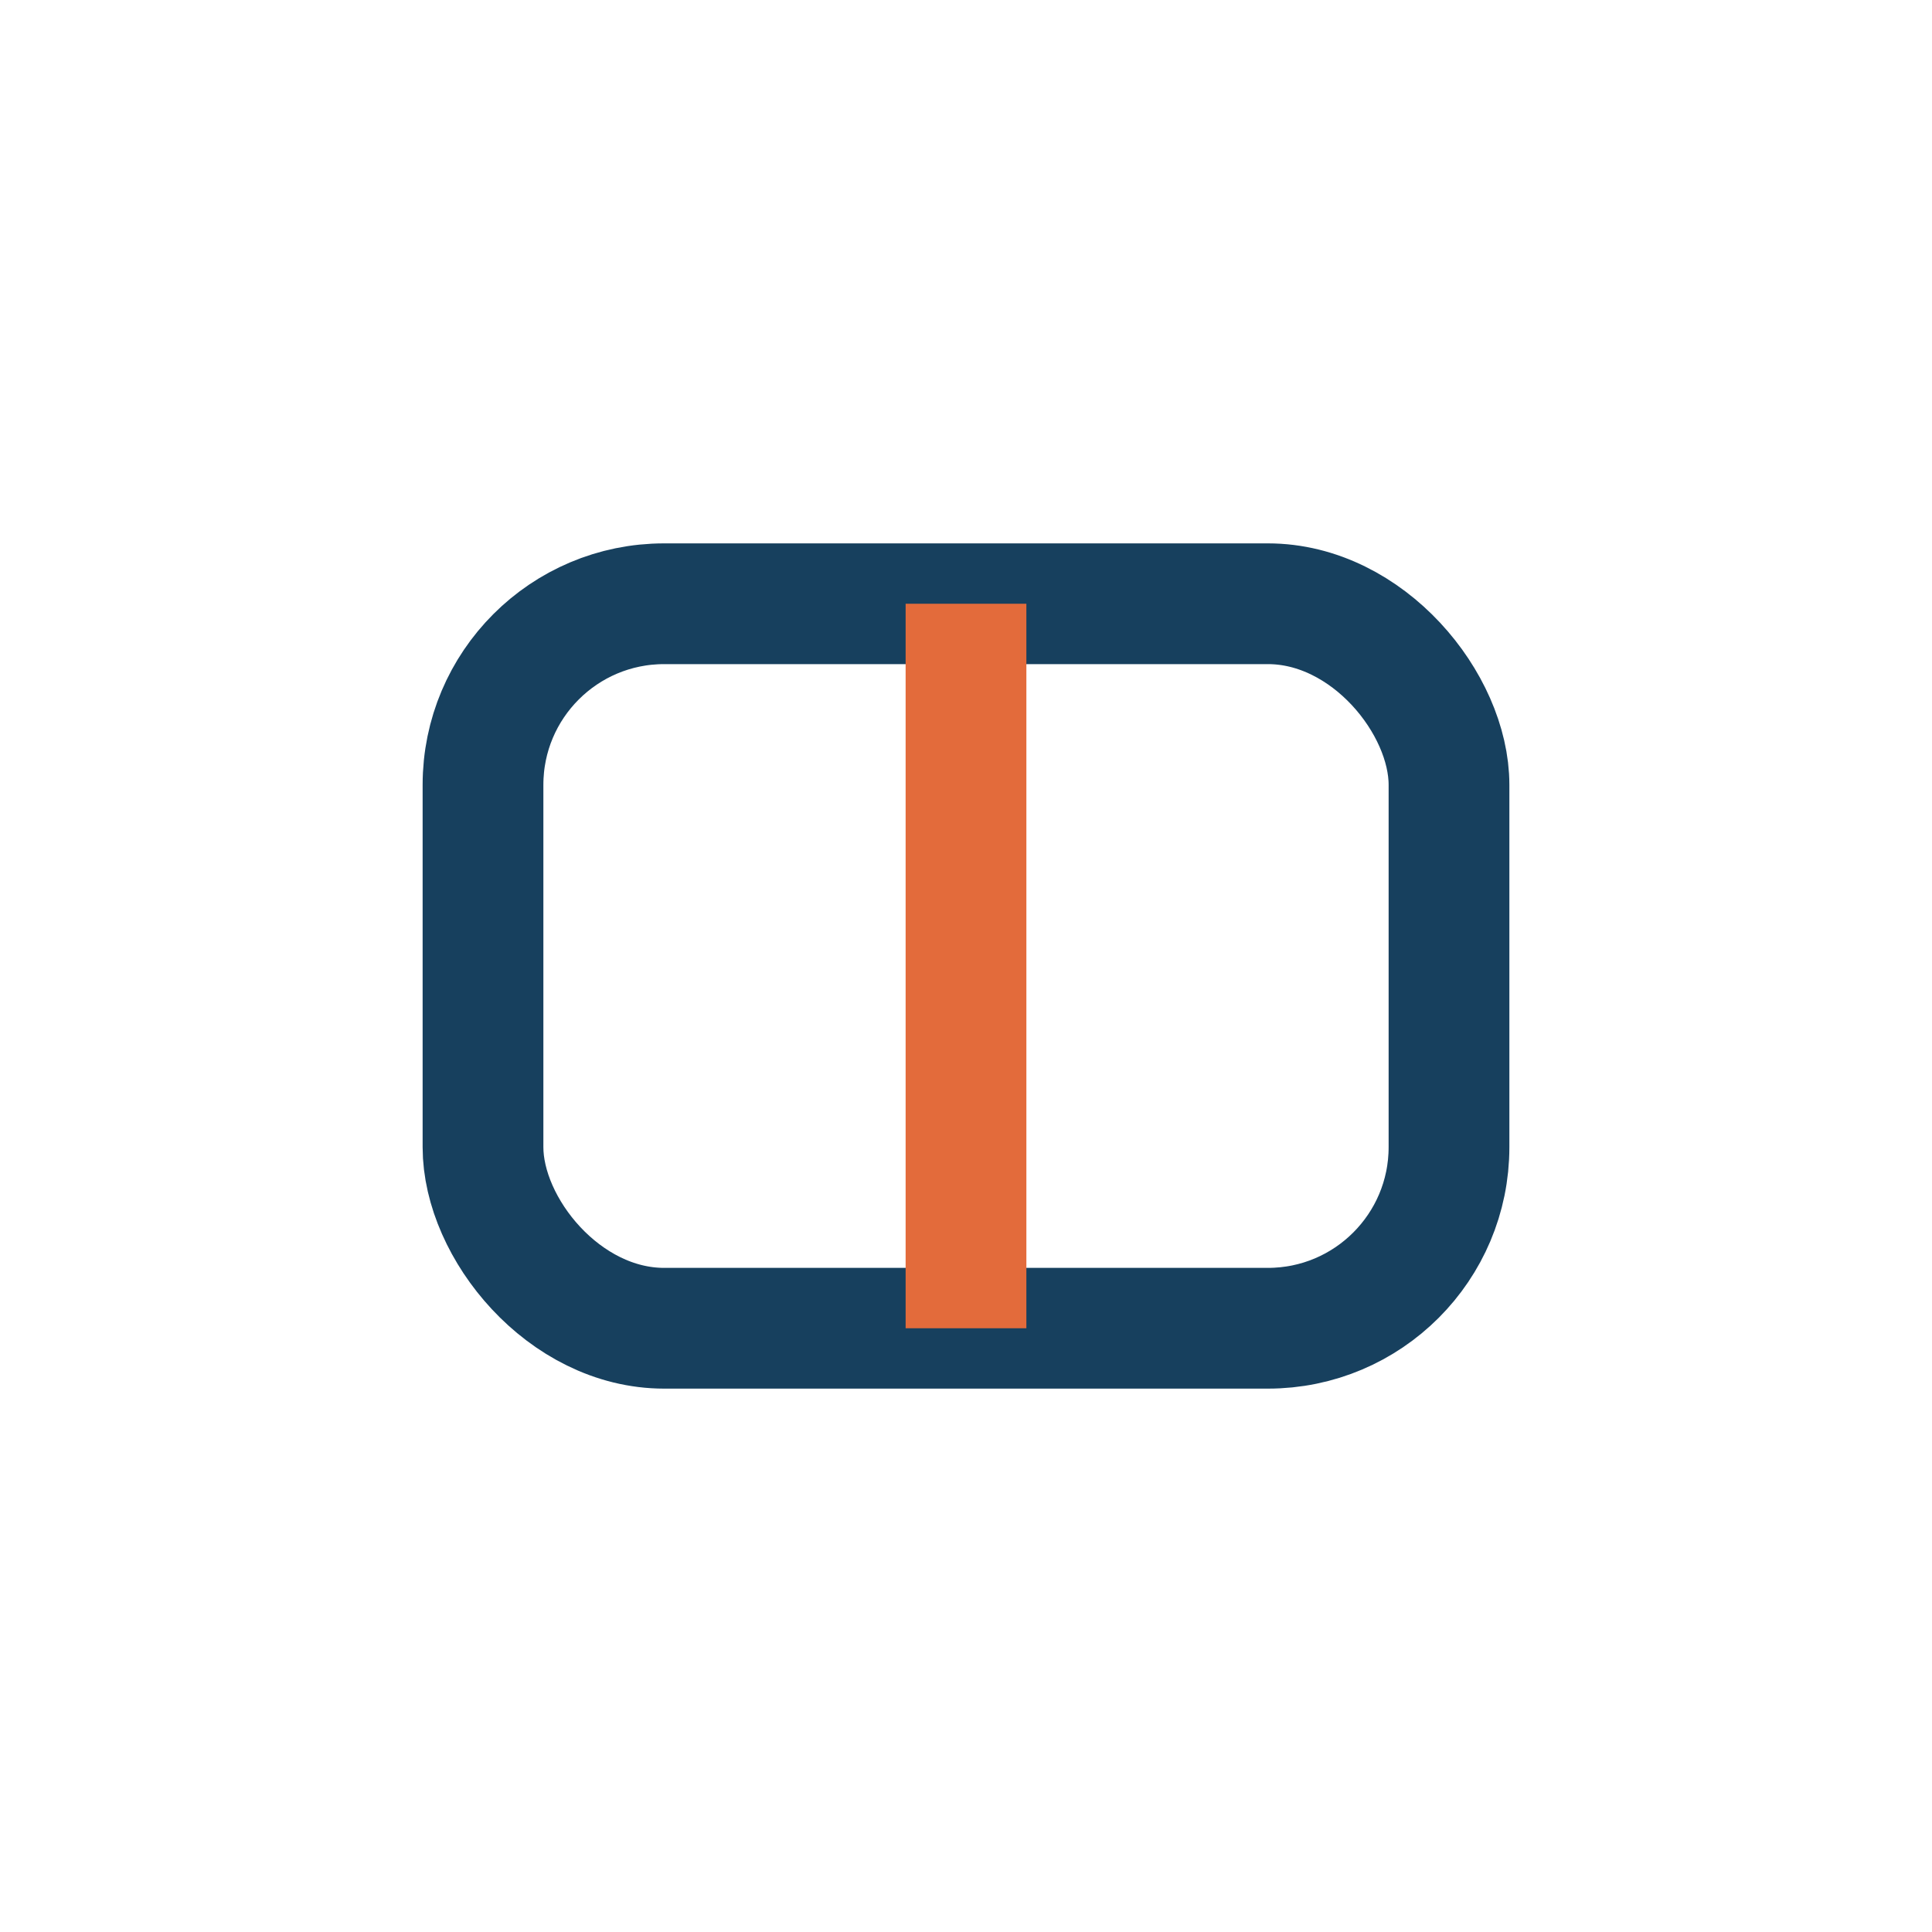 <?xml version="1.0" encoding="UTF-8"?>
<svg xmlns="http://www.w3.org/2000/svg" width="32" height="32" viewBox="0 0 32 32"><rect x="8" y="10" width="16" height="12" rx="3" fill="none" stroke="#17405E" stroke-width="2"/><path d="M16 10v12" stroke="#E36B3B" stroke-width="2"/></svg>